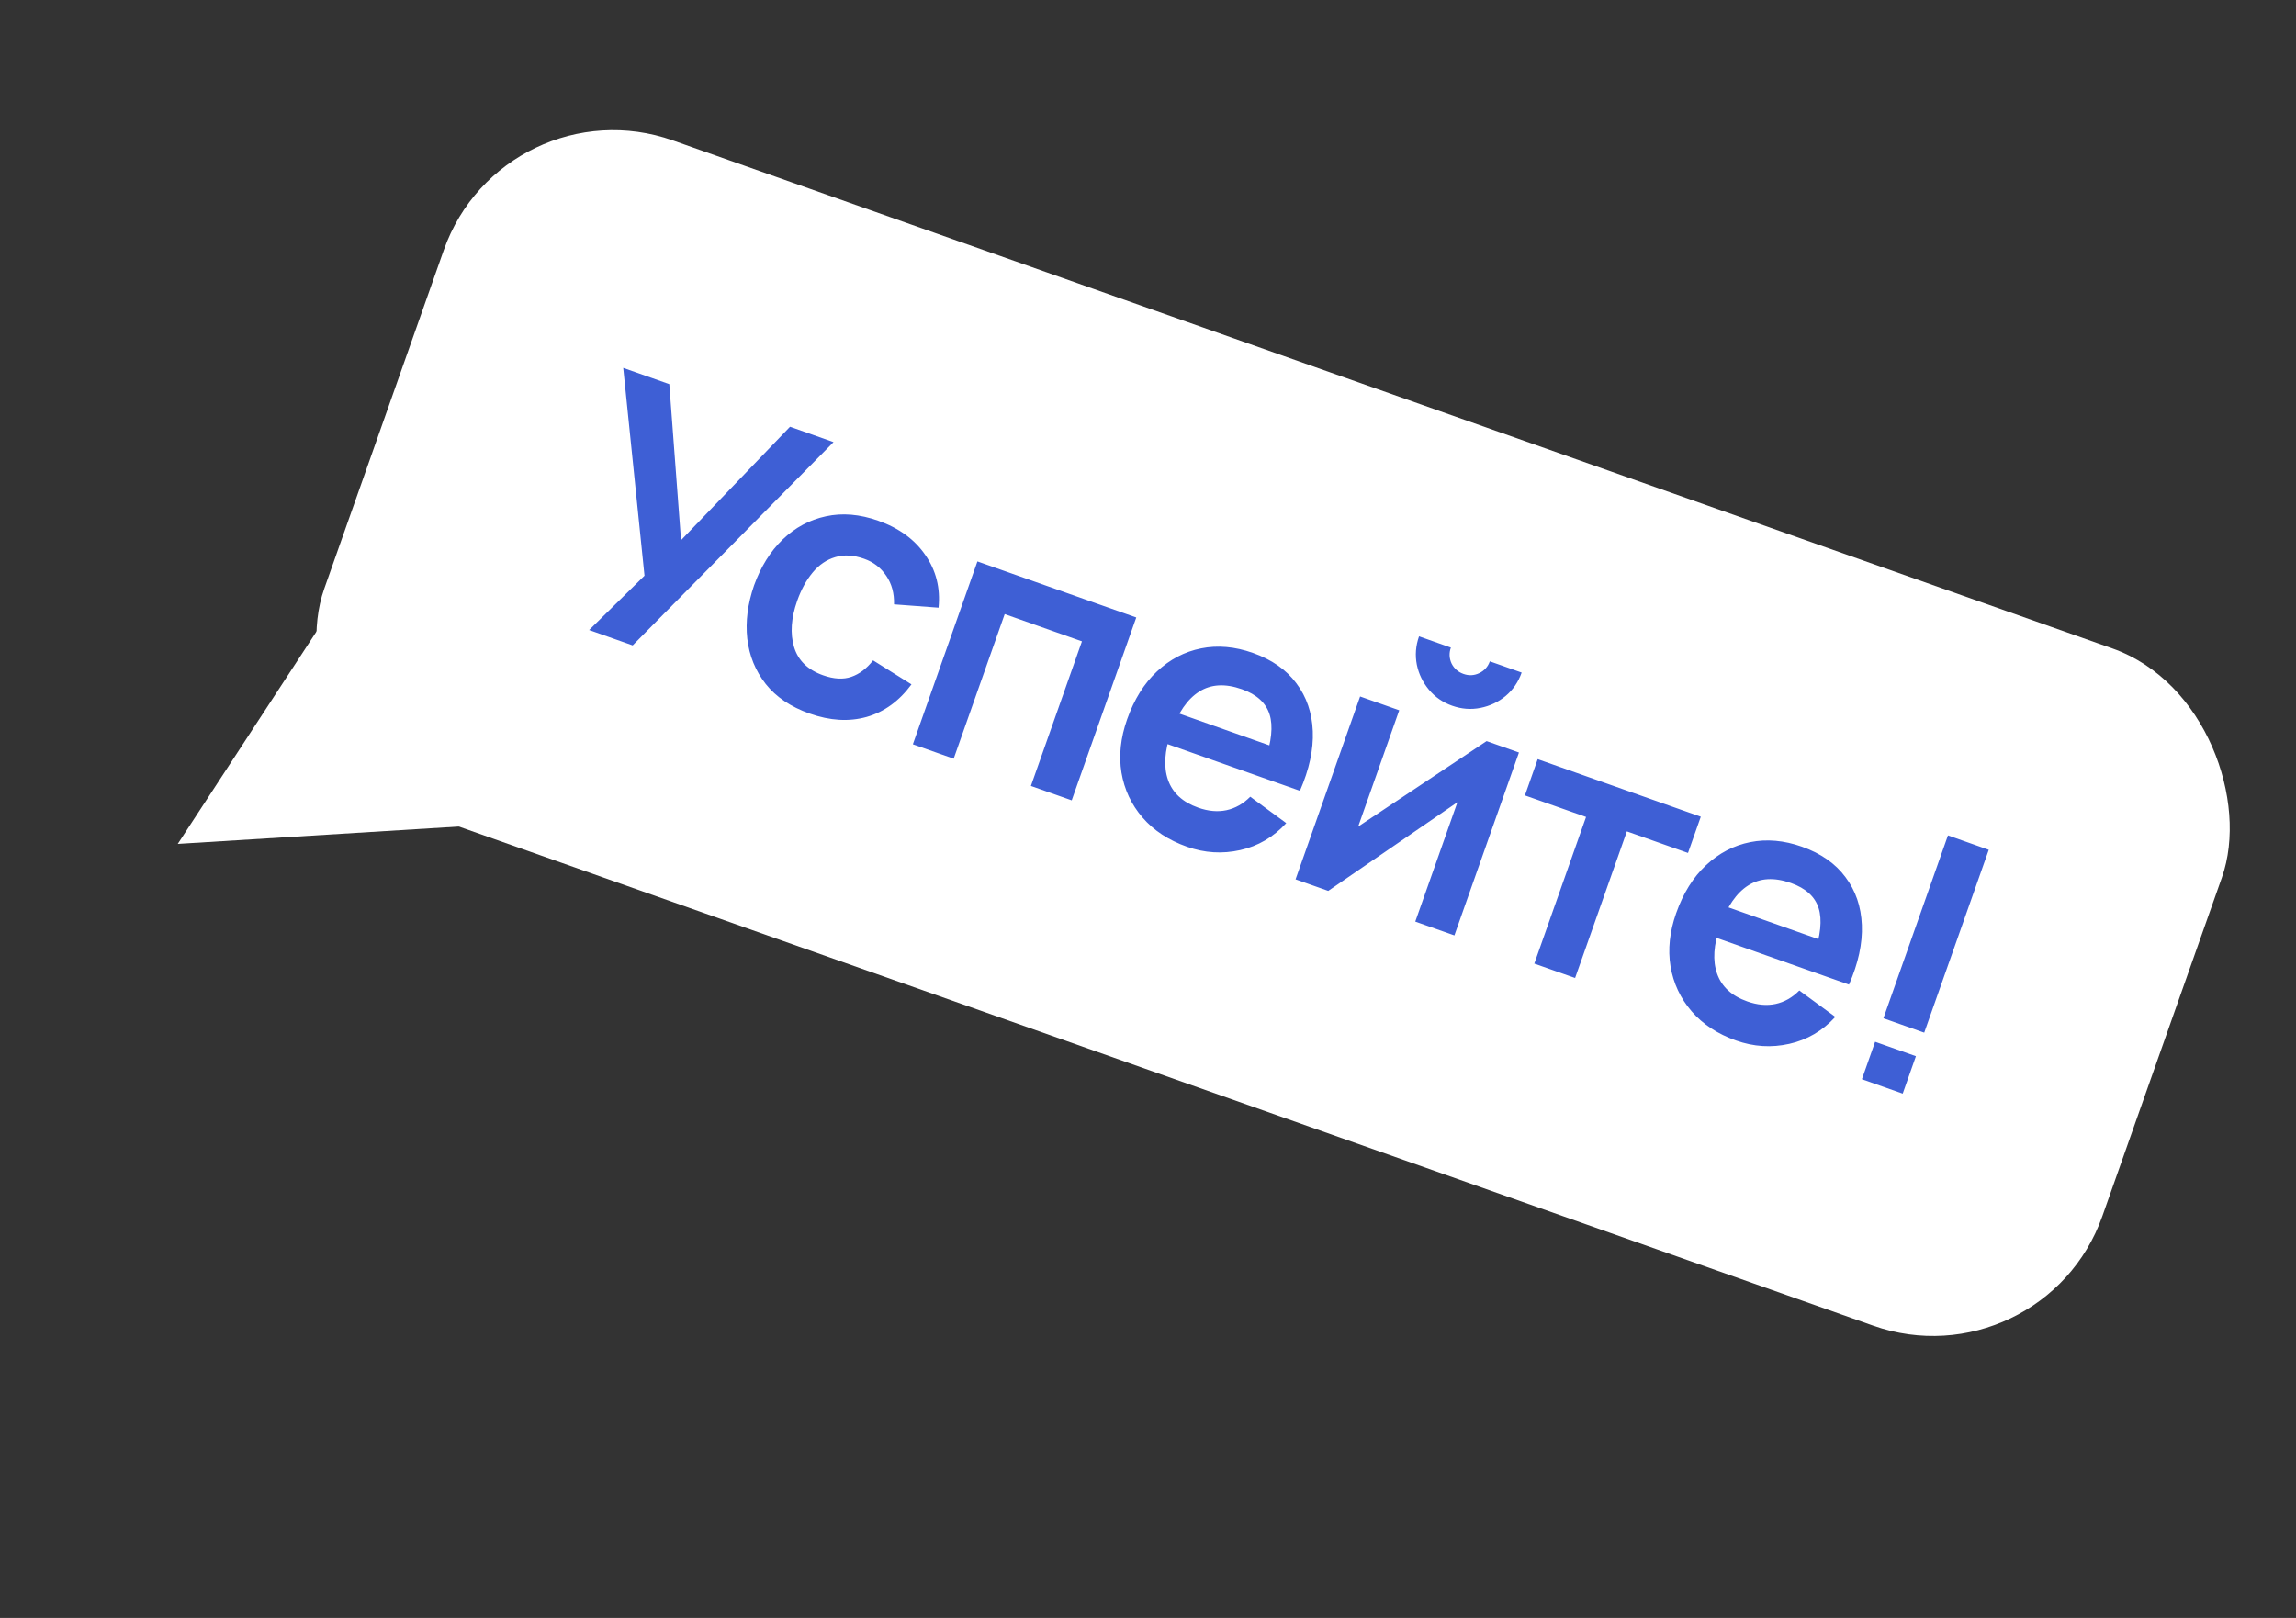 <?xml version="1.0" encoding="UTF-8"?> <svg xmlns="http://www.w3.org/2000/svg" width="105" height="74" viewBox="0 0 105 74" fill="none"><rect x="0" y="0" width="105" height="74" fill="#333333" stroke="none"/><rect x="23.03" y="3.69" width="86.231" height="32.85" rx="8.212" transform="rotate(19.441 23.03 3.69)" fill="white"></rect><path d="M26.942 28.816L29.474 26.331L28.501 16.826L30.608 17.569L31.145 24.708L36.129 19.518L38.119 20.221L28.933 29.519L26.942 28.816ZM37.023 32.636C36.161 32.331 35.493 31.881 35.018 31.284C34.546 30.681 34.264 29.99 34.174 29.209C34.089 28.43 34.193 27.619 34.484 26.776C34.792 25.92 35.228 25.221 35.791 24.677C36.362 24.129 37.021 23.775 37.769 23.615C38.518 23.45 39.316 23.517 40.162 23.816C41.112 24.151 41.83 24.674 42.317 25.386C42.81 26.094 43.011 26.897 42.921 27.794L40.885 27.641C40.899 27.141 40.782 26.708 40.534 26.342C40.287 25.97 39.95 25.709 39.521 25.558C39.036 25.386 38.595 25.361 38.198 25.482C37.803 25.598 37.459 25.831 37.168 26.181C36.876 26.531 36.64 26.962 36.459 27.473C36.178 28.268 36.13 28.973 36.313 29.59C36.496 30.206 36.939 30.638 37.641 30.886C38.136 31.061 38.566 31.084 38.93 30.958C39.3 30.832 39.632 30.581 39.928 30.204L41.683 31.302C41.124 32.063 40.441 32.559 39.633 32.791C38.828 33.017 37.958 32.966 37.023 32.636ZM41.747 34.042L44.699 25.678L51.963 28.242L49.011 36.606L47.145 35.947L49.479 29.334L45.947 28.087L43.613 34.701L41.747 34.042ZM54.286 38.729C53.44 38.43 52.761 37.984 52.25 37.392C51.739 36.8 51.418 36.114 51.286 35.336C51.16 34.56 51.246 33.748 51.544 32.902C51.867 31.988 52.322 31.257 52.91 30.71C53.5 30.158 54.173 29.806 54.929 29.655C55.685 29.503 56.473 29.573 57.294 29.862C58.161 30.169 58.825 30.632 59.285 31.253C59.752 31.871 60.002 32.601 60.036 33.443C60.07 34.285 59.874 35.194 59.448 36.17L57.597 35.517L57.838 34.836C58.153 33.925 58.227 33.205 58.06 32.676C57.893 32.147 57.471 31.762 56.795 31.524C56.031 31.254 55.379 31.291 54.839 31.635C54.302 31.974 53.873 32.597 53.552 33.506C53.253 34.352 53.208 35.074 53.415 35.67C53.623 36.266 54.083 36.689 54.796 36.941C55.255 37.103 55.686 37.142 56.087 37.057C56.495 36.969 56.858 36.763 57.176 36.44L58.822 37.648C58.236 38.288 57.533 38.7 56.715 38.881C55.901 39.064 55.092 39.013 54.286 38.729ZM52.78 33.817L53.278 32.407L59.032 34.438L58.534 35.848L52.78 33.817ZM66.413 32.28C65.985 32.129 65.63 31.884 65.348 31.547C65.067 31.21 64.882 30.828 64.794 30.402C64.709 29.971 64.742 29.539 64.895 29.105L66.351 29.619C66.264 29.867 66.274 30.109 66.382 30.345C66.498 30.577 66.68 30.737 66.927 30.824C67.175 30.912 67.414 30.9 67.645 30.79C67.882 30.676 68.045 30.496 68.132 30.248L69.588 30.762C69.435 31.195 69.19 31.553 68.853 31.835C68.517 32.111 68.134 32.292 67.703 32.378C67.272 32.464 66.842 32.431 66.413 32.28ZM69.464 34.419L66.512 42.783L64.723 42.152L66.65 36.692L60.743 40.747L59.248 40.219L62.2 31.855L63.989 32.487L62.111 37.807L67.985 33.897L69.464 34.419ZM70.166 44.073L72.533 37.366L69.737 36.38L70.322 34.722L77.78 37.355L77.195 39.012L74.399 38.025L72.032 44.731L70.166 44.073ZM79.396 47.592C78.549 47.293 77.871 46.847 77.36 46.255C76.849 45.662 76.528 44.977 76.396 44.199C76.269 43.423 76.356 42.611 76.654 41.765C76.977 40.851 77.432 40.12 78.02 39.573C78.61 39.021 79.283 38.669 80.039 38.518C80.795 38.366 81.583 38.436 82.404 38.725C83.271 39.032 83.935 39.495 84.395 40.116C84.862 40.734 85.112 41.464 85.146 42.306C85.18 43.148 84.984 44.057 84.558 45.033L82.707 44.38L82.948 43.699C83.263 42.788 83.337 42.068 83.17 41.539C83.003 41.01 82.581 40.625 81.904 40.387C81.14 40.117 80.489 40.154 79.949 40.498C79.412 40.836 78.983 41.46 78.662 42.369C78.363 43.215 78.317 43.937 78.525 44.532C78.733 45.128 79.193 45.552 79.906 45.803C80.365 45.966 80.796 46.004 81.197 45.92C81.605 45.832 81.968 45.626 82.286 45.303L83.932 46.511C83.346 47.151 82.643 47.562 81.825 47.744C81.011 47.927 80.201 47.876 79.396 47.592ZM77.89 42.68L78.388 41.27L84.142 43.301L83.644 44.711L77.89 42.68ZM85.148 49.361L85.752 47.649L87.618 48.308L87.014 50.02L85.148 49.361ZM86.132 46.573L89.084 38.209L90.95 38.868L87.998 47.232L86.132 46.573Z" fill="#3E5FD5"></path><path d="M8.13 38.598L16.798 25.326L23.952 37.62L8.13 38.598Z" fill="white"></path></svg> 